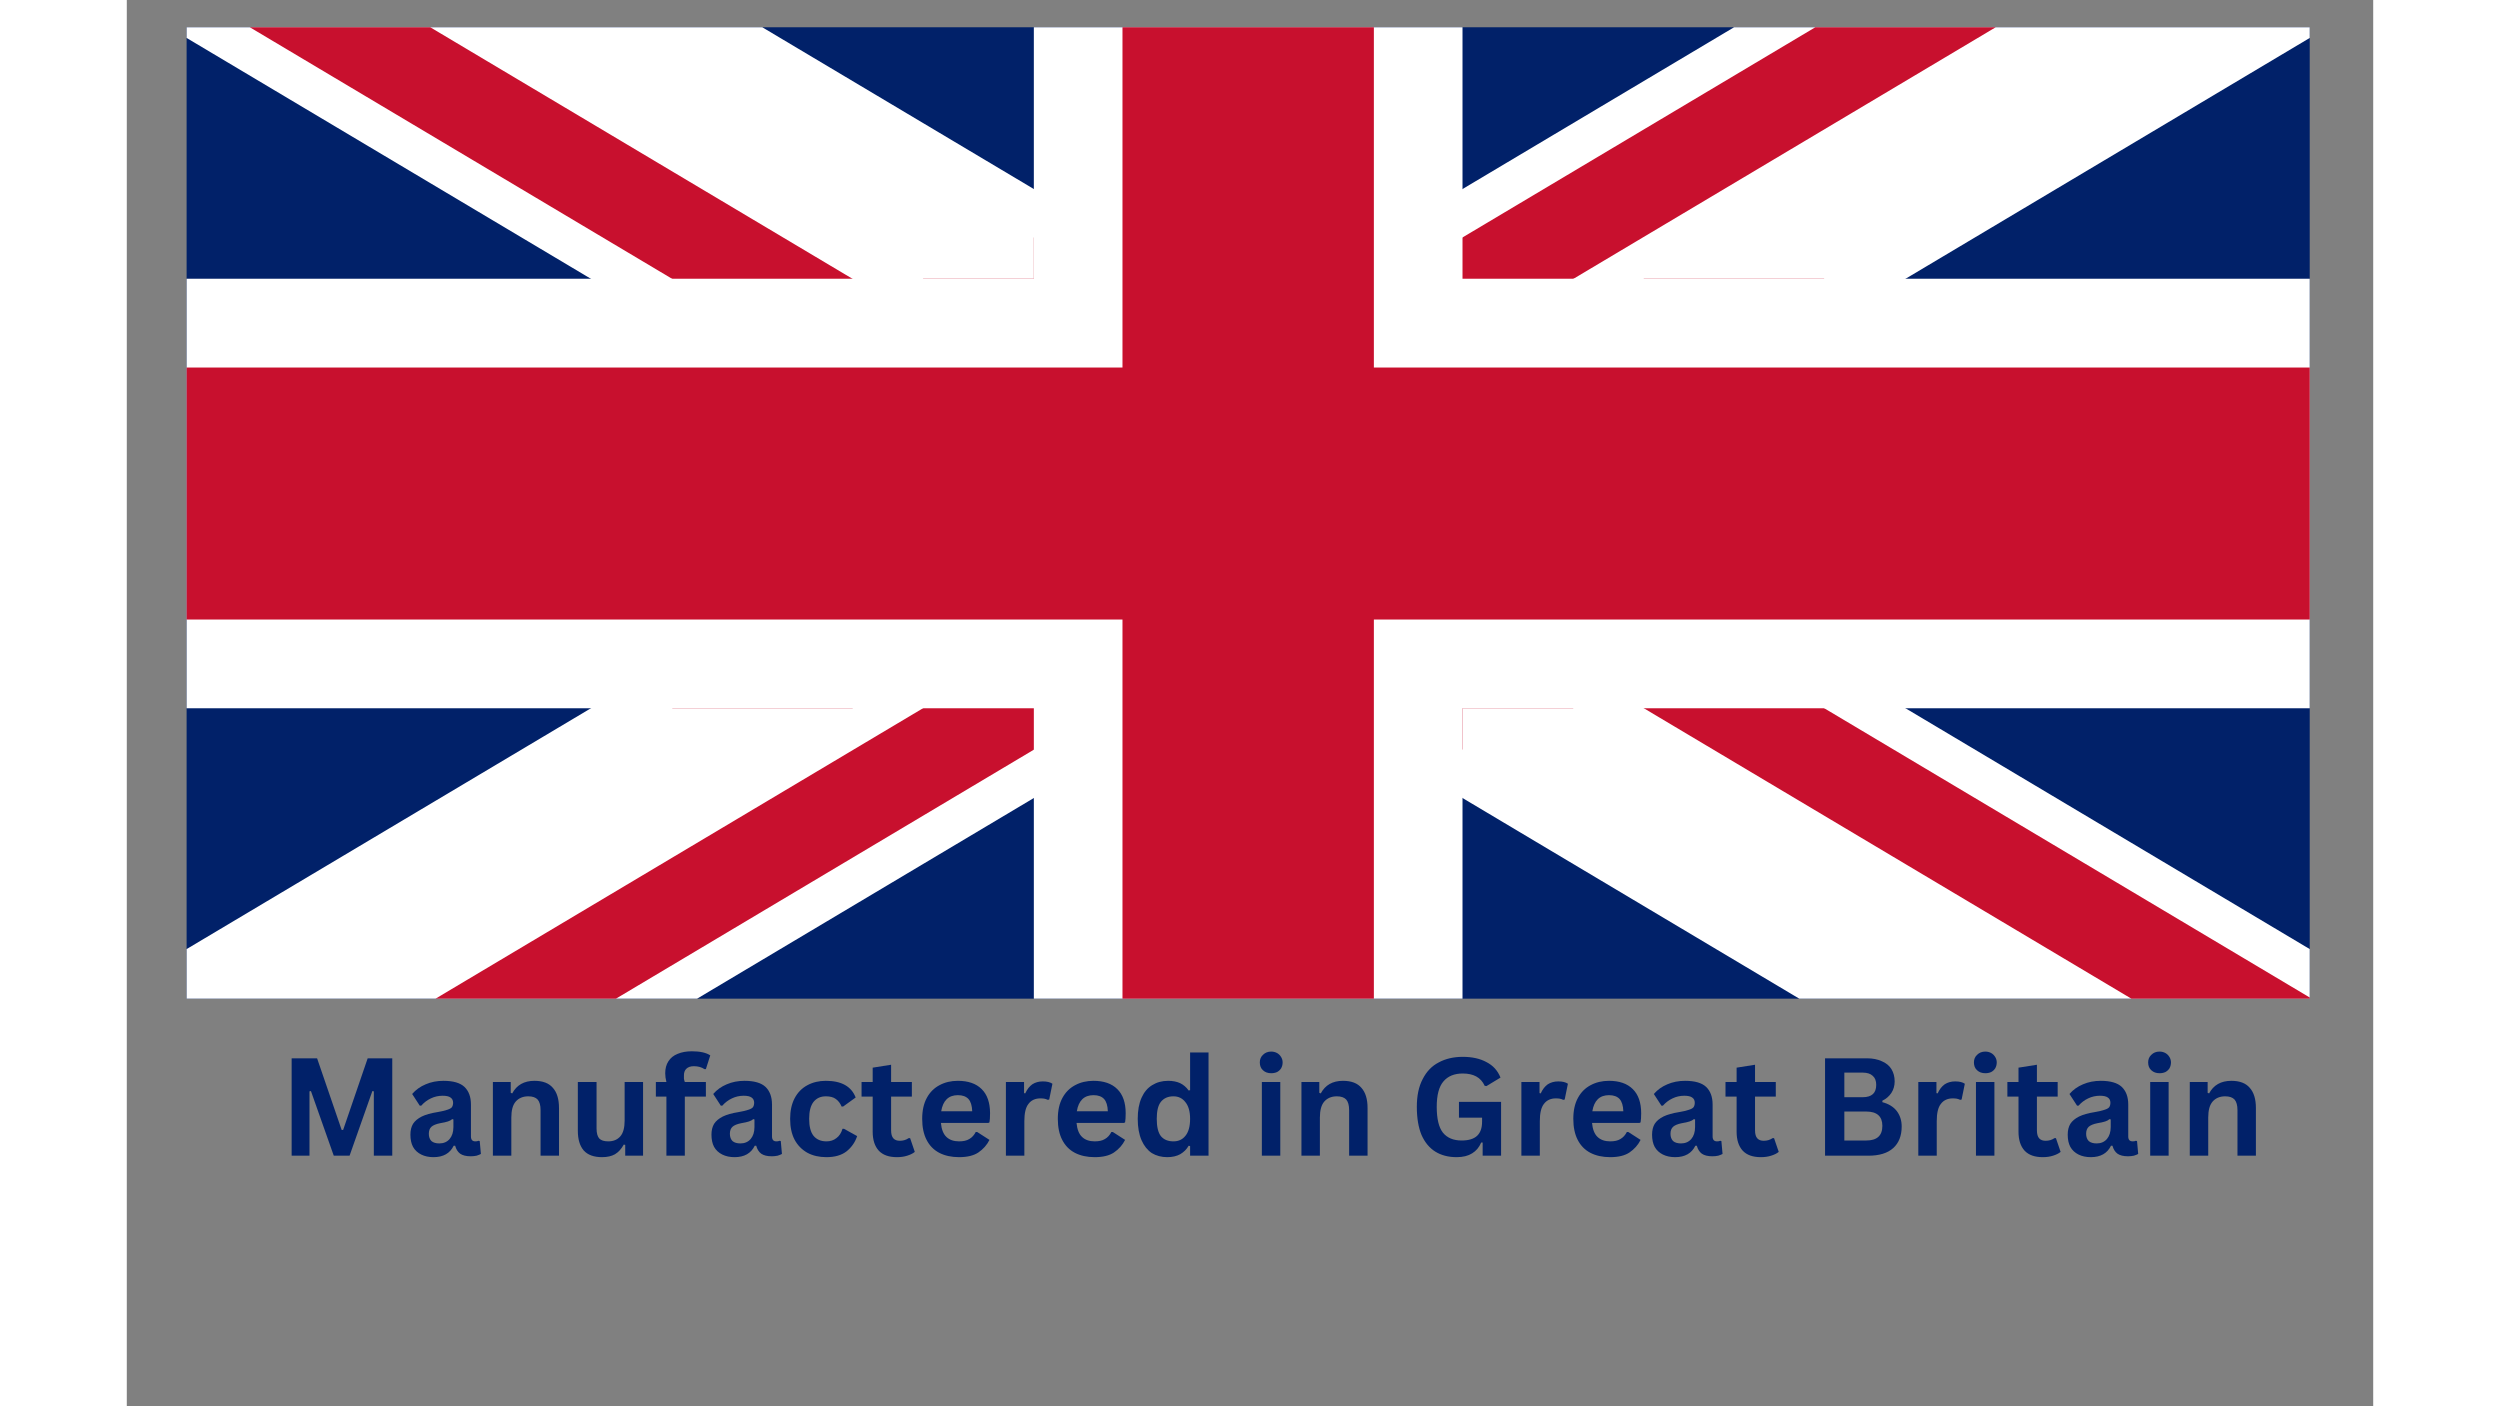 <svg xmlns="http://www.w3.org/2000/svg" xmlns:xlink="http://www.w3.org/1999/xlink" width="160" zoomAndPan="magnify" viewBox="0 0 120 75.12" height="90" preserveAspectRatio="xMidYMid meet"><rect x="0" y="0" width="120" height="75.12" fill="#808080" stroke="none"/><defs><g></g><clipPath id="89946a74c9"><path d="M 3.191 1.457 L 116.609 1.457 L 116.609 53.348 L 3.191 53.348 Z M 3.191 1.457 " clip-rule="nonzero"></path></clipPath><clipPath id="9fdc32555c"><path d="M 29 1.457 L 116 1.457 L 116 38 L 29 38 Z M 29 1.457 " clip-rule="nonzero"></path></clipPath><clipPath id="1883babac6"><path d="M 4 14 L 91 14 L 91 53.348 L 4 53.348 Z M 4 14 " clip-rule="nonzero"></path></clipPath><clipPath id="e89c9fbce7"><path d="M 3.191 1.457 L 116.609 1.457 L 116.609 53.348 L 3.191 53.348 Z M 3.191 1.457 " clip-rule="nonzero"></path></clipPath><clipPath id="215a56a1c8"><path d="M 42 12 L 116.609 12 L 116.609 53.348 L 42 53.348 Z M 42 12 " clip-rule="nonzero"></path></clipPath><clipPath id="c3c41f4134"><path d="M 3.191 1.457 L 78 1.457 L 78 41 L 3.191 41 Z M 3.191 1.457 " clip-rule="nonzero"></path></clipPath><clipPath id="abdbe65bf9"><path d="M 3.191 1.457 L 116.609 1.457 L 116.609 53.348 L 3.191 53.348 Z M 3.191 1.457 " clip-rule="nonzero"></path></clipPath><clipPath id="0a1b4b6896"><rect x="0" width="108" y="0" height="12"></rect></clipPath></defs><g clip-path="url(#89946a74c9)"><path fill="#012169" d="M 3.195 -7.734 L 116.609 -7.734 L 116.609 60.465 L 3.195 60.465 Z M 3.195 -7.734 " fill-opacity="1" fill-rule="nonzero"></path><path fill="#ffffff" d="M 116.609 -7.734 L 116.609 2.027 L 95.02 14.891 L 87.059 19.633 L 75.758 26.363 L 73.59 27.656 L 72.98 28.02 L 71.352 28.992 L 69.379 30.164 L 68.773 30.527 L 66.891 31.648 L 66.617 31.809 L 66.281 32.012 L 64.461 33.094 L 62.68 34.156 L 62.074 34.516 L 59.902 35.809 L 56.5 37.836 L 53.188 39.812 L 48.453 42.629 L 18.52 60.465 L 3.195 60.465 L 3.195 50.699 L 24.789 37.836 L 32.746 33.094 L 44.047 26.363 L 46.215 25.07 L 46.824 24.711 L 48.453 23.738 L 50.426 22.562 L 51.031 22.203 L 51.035 22.203 L 52.918 21.082 L 53.188 20.918 L 53.523 20.719 L 55.344 19.633 L 57.125 18.574 L 57.734 18.211 L 59.902 16.918 L 63.305 14.891 L 66.617 12.918 L 71.352 10.098 L 101.285 -7.734 Z M 116.609 -7.734 " fill-opacity="1" fill-rule="nonzero"></path></g><g clip-path="url(#9fdc32555c)"><path fill="#c8102e" d="M 115.262 -7.734 L 77.281 14.891 L 69.32 19.633 L 66.891 21.082 L 64.723 22.371 L 63.82 22.91 L 60.219 25.055 L 59.902 25.242 L 58.02 26.363 L 57.121 26.898 L 53.203 29.234 L 51.035 30.527 L 46.723 33.094 L 45.824 33.629 L 38.762 37.836 L 29.125 37.836 L 37.086 33.094 L 46.215 27.656 L 48.137 26.512 L 48.383 26.363 L 48.387 26.363 L 49.285 25.828 L 52.883 23.684 L 53.203 23.492 L 55.086 22.371 L 59.586 19.691 L 59.902 19.504 L 62.074 18.211 L 66.617 15.5 L 68.543 14.355 L 71.035 12.871 L 71.352 12.684 L 105.625 -7.734 Z M 115.262 -7.734 " fill-opacity="1" fill-rule="nonzero"></path></g><g clip-path="url(#1883babac6)"><path fill="#c8102e" d="M 90.68 14.891 L 82.719 19.633 L 73.59 25.07 L 73.301 25.246 L 71.668 26.215 L 71.422 26.363 L 66.938 29.035 L 66.922 29.043 L 66.602 29.234 L 64.723 30.355 L 59.902 33.227 L 57.734 34.516 L 53.188 37.227 L 48.453 40.047 L 14.184 60.465 L 4.547 60.465 L 42.527 37.836 L 50.488 33.094 L 51.387 32.559 L 52.867 31.676 L 52.918 31.648 L 53.207 31.473 L 55.086 30.355 L 56.129 29.73 L 56.133 29.73 L 59.902 27.484 L 61.785 26.363 L 66.293 23.68 L 66.305 23.672 L 66.602 23.492 L 68.773 22.203 L 73.082 19.633 L 81.043 14.891 Z M 90.68 14.891 " fill-opacity="1" fill-rule="nonzero"></path></g><g clip-path="url(#e89c9fbce7)"><path fill="#ffffff" d="M 116.609 50.699 L 116.609 60.465 L 101.285 60.465 L 71.352 42.629 L 66.617 39.812 L 63.305 37.836 L 59.902 35.809 L 57.734 34.516 L 57.125 34.156 L 55.344 33.094 L 53.523 32.012 L 53.188 31.809 L 52.918 31.648 L 51.035 30.527 L 50.426 30.164 L 48.453 28.988 L 46.824 28.02 L 46.215 27.656 L 44.047 26.363 L 32.75 19.633 L 24.789 14.891 L 3.195 2.027 L 3.195 -7.734 L 18.52 -7.734 L 48.453 10.098 L 53.188 12.918 L 56.5 14.891 L 59.902 16.918 L 62.074 18.211 L 62.68 18.574 L 64.461 19.633 L 66.281 20.719 L 66.617 20.918 L 66.891 21.082 L 68.773 22.203 L 69.379 22.562 L 71.352 23.738 L 72.98 24.711 L 73.59 25.07 L 75.758 26.363 L 87.059 33.094 L 95.02 37.836 Z M 116.609 50.699 " fill-opacity="1" fill-rule="nonzero"></path></g><g clip-path="url(#215a56a1c8)"><path fill="#c8102e" d="M 116.609 53.285 L 116.609 59.023 L 81.043 37.836 L 73.082 33.094 L 69.062 30.699 L 68.773 30.527 L 66.602 29.234 L 62.684 26.898 L 61.785 26.363 L 59.902 25.242 L 59.586 25.055 L 55.086 22.371 L 52.918 21.082 L 52.867 21.051 L 50.488 19.633 L 43.426 15.426 L 42.527 14.891 L 48.453 14.891 L 48.453 12.684 L 53.188 15.5 L 57.734 18.211 L 59.223 19.098 L 59.902 19.504 L 60.223 19.691 L 64.723 22.371 L 66.602 23.492 L 66.938 23.695 L 71.422 26.363 L 71.668 26.512 L 73.59 27.656 L 81.82 32.559 L 82.719 33.094 L 90.68 37.836 Z M 116.609 53.285 " fill-opacity="1" fill-rule="nonzero"></path></g><g clip-path="url(#c3c41f4134)"><path fill="#c8102e" d="M 77.281 37.836 L 71.352 37.836 L 71.352 40.047 L 71.035 39.855 L 66.617 37.227 L 62.363 34.691 L 62.074 34.516 L 59.902 33.227 L 59.586 33.035 L 56.121 30.973 L 55.984 30.891 L 55.086 30.355 L 53.203 29.234 L 52.879 29.043 L 52.867 29.035 L 48.387 26.363 L 48.383 26.363 L 46.215 25.07 L 37.086 19.633 L 30.023 15.426 L 29.125 14.891 L 3.195 -0.555 L 3.195 -6.297 L 38.762 14.891 L 45.824 19.098 L 46.723 19.633 L 48.773 20.855 L 50.742 22.027 L 51.031 22.203 L 51.035 22.203 L 53.203 23.492 L 53.5 23.672 L 53.52 23.684 L 58.02 26.363 L 59.902 27.484 L 60.219 27.676 L 63.82 29.82 L 64.723 30.355 L 66.602 31.473 L 66.891 31.648 L 66.938 31.676 L 68.422 32.559 L 69.32 33.094 Z M 77.281 37.836 " fill-opacity="1" fill-rule="nonzero"></path></g><g clip-path="url(#abdbe65bf9)"><path fill="#ffffff" d="M 116.609 14.891 L 116.609 37.836 L 71.352 37.836 L 71.352 60.465 L 48.453 60.465 L 48.453 37.836 L 3.195 37.836 L 3.195 14.891 L 48.453 14.891 L 48.453 -7.734 L 71.352 -7.734 L 71.352 14.891 Z M 116.609 14.891 " fill-opacity="1" fill-rule="nonzero"></path><path fill="#c8102e" d="M 116.609 19.633 L 66.617 19.633 L 66.617 -7.734 L 53.188 -7.734 L 53.188 19.633 L 3.195 19.633 L 3.195 33.094 L 53.188 33.094 L 53.188 60.465 L 66.617 60.465 L 66.617 33.094 L 116.609 33.094 Z M 116.609 19.633 " fill-opacity="1" fill-rule="nonzero"></path></g><g transform="matrix(1, 0, 0, 1, 7, 53)"><g clip-path="url(#0a1b4b6896)"><g fill="#012169" fill-opacity="1"><g transform="translate(1.134, 8.736)"><g><path d="M 1.625 0 L 0.672 0 L 0.672 -5.203 L 2.031 -5.203 L 3.344 -1.375 L 3.422 -1.375 L 4.734 -5.203 L 6.047 -5.203 L 6.047 0 L 5.062 0 L 5.062 -3.438 L 4.984 -3.453 L 3.766 0 L 2.922 0 L 1.703 -3.453 L 1.625 -3.438 Z M 1.625 0 "></path></g></g><g transform="translate(7.853, 8.736)"><g><path d="M 1.531 0.078 C 1.281 0.078 1.062 0.031 0.875 -0.062 C 0.688 -0.156 0.539 -0.289 0.438 -0.469 C 0.344 -0.645 0.297 -0.863 0.297 -1.125 C 0.297 -1.352 0.344 -1.547 0.438 -1.703 C 0.539 -1.859 0.695 -1.988 0.906 -2.094 C 1.113 -2.195 1.391 -2.273 1.734 -2.328 C 1.961 -2.367 2.141 -2.41 2.266 -2.453 C 2.391 -2.492 2.473 -2.539 2.516 -2.594 C 2.555 -2.656 2.578 -2.734 2.578 -2.828 C 2.578 -2.953 2.531 -3.047 2.438 -3.109 C 2.352 -3.172 2.211 -3.203 2.016 -3.203 C 1.797 -3.203 1.586 -3.156 1.391 -3.062 C 1.191 -2.969 1.02 -2.836 0.875 -2.672 L 0.797 -2.672 L 0.391 -3.297 C 0.586 -3.523 0.828 -3.695 1.109 -3.812 C 1.398 -3.938 1.719 -4 2.062 -4 C 2.582 -4 2.957 -3.891 3.188 -3.672 C 3.414 -3.453 3.531 -3.141 3.531 -2.734 L 3.531 -1.031 C 3.531 -0.852 3.609 -0.766 3.766 -0.766 C 3.828 -0.766 3.883 -0.773 3.938 -0.797 L 4 -0.781 L 4.062 -0.094 C 4.008 -0.062 3.93 -0.031 3.828 0 C 3.734 0.02 3.629 0.031 3.516 0.031 C 3.273 0.031 3.086 -0.016 2.953 -0.109 C 2.828 -0.203 2.738 -0.344 2.688 -0.531 L 2.609 -0.531 C 2.41 -0.125 2.051 0.078 1.531 0.078 Z M 1.844 -0.656 C 2.07 -0.656 2.254 -0.734 2.391 -0.891 C 2.523 -1.047 2.594 -1.258 2.594 -1.531 L 2.594 -1.938 L 2.531 -1.953 C 2.469 -1.898 2.391 -1.859 2.297 -1.828 C 2.203 -1.797 2.062 -1.766 1.875 -1.734 C 1.664 -1.691 1.516 -1.629 1.422 -1.547 C 1.328 -1.461 1.281 -1.336 1.281 -1.172 C 1.281 -1.004 1.328 -0.875 1.422 -0.781 C 1.523 -0.695 1.664 -0.656 1.844 -0.656 Z M 1.844 -0.656 "></path></g></g><g transform="translate(11.994, 8.736)"><g><path d="M 0.562 0 L 0.562 -3.938 L 1.516 -3.938 L 1.516 -3.359 L 1.594 -3.328 C 1.832 -3.773 2.227 -4 2.781 -4 C 3.227 -4 3.555 -3.875 3.766 -3.625 C 3.984 -3.383 4.094 -3.023 4.094 -2.547 L 4.094 0 L 3.109 0 L 3.109 -2.438 C 3.109 -2.695 3.055 -2.883 2.953 -3 C 2.848 -3.113 2.68 -3.172 2.453 -3.172 C 2.172 -3.172 1.945 -3.078 1.781 -2.891 C 1.625 -2.711 1.547 -2.426 1.547 -2.031 L 1.547 0 Z M 0.562 0 "></path></g></g><g transform="translate(16.594, 8.736)"><g><path d="M 1.797 0.078 C 1.359 0.078 1.031 -0.039 0.812 -0.281 C 0.602 -0.531 0.5 -0.879 0.5 -1.328 L 0.5 -3.938 L 1.5 -3.938 L 1.5 -1.453 C 1.5 -1.211 1.547 -1.035 1.641 -0.922 C 1.742 -0.816 1.906 -0.766 2.125 -0.766 C 2.395 -0.766 2.609 -0.852 2.766 -1.031 C 2.922 -1.207 3 -1.488 3 -1.875 L 3 -3.938 L 3.984 -3.938 L 3.984 0 L 3.031 0 L 3.031 -0.578 L 2.953 -0.594 C 2.828 -0.363 2.672 -0.191 2.484 -0.078 C 2.305 0.023 2.078 0.078 1.797 0.078 Z M 1.797 0.078 "></path></g></g><g transform="translate(21.137, 8.736)"><g><path d="M 0.688 0 L 0.688 -3.156 L 0.125 -3.156 L 0.125 -3.938 L 0.688 -3.938 C 0.645 -4.102 0.625 -4.258 0.625 -4.406 C 0.625 -4.656 0.68 -4.867 0.797 -5.047 C 0.91 -5.223 1.07 -5.352 1.281 -5.438 C 1.5 -5.531 1.754 -5.578 2.047 -5.578 C 2.484 -5.578 2.812 -5.504 3.031 -5.359 L 2.797 -4.625 L 2.719 -4.625 C 2.57 -4.727 2.383 -4.781 2.156 -4.781 C 1.977 -4.781 1.844 -4.734 1.75 -4.641 C 1.664 -4.555 1.625 -4.441 1.625 -4.297 C 1.625 -4.223 1.625 -4.16 1.625 -4.109 C 1.633 -4.055 1.648 -4 1.672 -3.938 L 2.797 -3.938 L 2.797 -3.156 L 1.672 -3.156 L 1.672 0 Z M 0.688 0 "></path></g></g></g><g fill="#012169" fill-opacity="1"><g transform="translate(23.935, 8.736)"><g><path d="M 1.531 0.078 C 1.281 0.078 1.062 0.031 0.875 -0.062 C 0.688 -0.156 0.539 -0.289 0.438 -0.469 C 0.344 -0.645 0.297 -0.863 0.297 -1.125 C 0.297 -1.352 0.344 -1.547 0.438 -1.703 C 0.539 -1.859 0.695 -1.988 0.906 -2.094 C 1.113 -2.195 1.391 -2.273 1.734 -2.328 C 1.961 -2.367 2.141 -2.41 2.266 -2.453 C 2.391 -2.492 2.473 -2.539 2.516 -2.594 C 2.555 -2.656 2.578 -2.734 2.578 -2.828 C 2.578 -2.953 2.531 -3.047 2.438 -3.109 C 2.352 -3.172 2.211 -3.203 2.016 -3.203 C 1.797 -3.203 1.586 -3.156 1.391 -3.062 C 1.191 -2.969 1.02 -2.836 0.875 -2.672 L 0.797 -2.672 L 0.391 -3.297 C 0.586 -3.523 0.828 -3.695 1.109 -3.812 C 1.398 -3.938 1.719 -4 2.062 -4 C 2.582 -4 2.957 -3.891 3.188 -3.672 C 3.414 -3.453 3.531 -3.141 3.531 -2.734 L 3.531 -1.031 C 3.531 -0.852 3.609 -0.766 3.766 -0.766 C 3.828 -0.766 3.883 -0.773 3.938 -0.797 L 4 -0.781 L 4.062 -0.094 C 4.008 -0.062 3.93 -0.031 3.828 0 C 3.734 0.02 3.629 0.031 3.516 0.031 C 3.273 0.031 3.086 -0.016 2.953 -0.109 C 2.828 -0.203 2.738 -0.344 2.688 -0.531 L 2.609 -0.531 C 2.41 -0.125 2.051 0.078 1.531 0.078 Z M 1.844 -0.656 C 2.07 -0.656 2.254 -0.734 2.391 -0.891 C 2.523 -1.047 2.594 -1.258 2.594 -1.531 L 2.594 -1.938 L 2.531 -1.953 C 2.469 -1.898 2.391 -1.859 2.297 -1.828 C 2.203 -1.797 2.062 -1.766 1.875 -1.734 C 1.664 -1.691 1.516 -1.629 1.422 -1.547 C 1.328 -1.461 1.281 -1.336 1.281 -1.172 C 1.281 -1.004 1.328 -0.875 1.422 -0.781 C 1.523 -0.695 1.664 -0.656 1.844 -0.656 Z M 1.844 -0.656 "></path></g></g><g transform="translate(28.076, 8.736)"><g><path d="M 2.297 0.078 C 1.91 0.078 1.57 0 1.281 -0.156 C 0.988 -0.32 0.758 -0.555 0.594 -0.859 C 0.438 -1.16 0.359 -1.531 0.359 -1.969 C 0.359 -2.395 0.438 -2.758 0.594 -3.062 C 0.758 -3.375 0.988 -3.609 1.281 -3.766 C 1.57 -3.922 1.898 -4 2.266 -4 C 3.098 -4 3.629 -3.703 3.859 -3.109 L 3.188 -2.625 L 3.109 -2.625 C 3.035 -2.801 2.93 -2.938 2.797 -3.031 C 2.672 -3.125 2.492 -3.172 2.266 -3.172 C 1.984 -3.172 1.766 -3.07 1.609 -2.875 C 1.453 -2.676 1.375 -2.375 1.375 -1.969 C 1.375 -1.562 1.453 -1.258 1.609 -1.062 C 1.773 -0.863 2.004 -0.766 2.297 -0.766 C 2.504 -0.766 2.68 -0.82 2.828 -0.938 C 2.984 -1.051 3.094 -1.219 3.156 -1.438 L 3.234 -1.438 L 3.938 -1.047 C 3.832 -0.723 3.645 -0.453 3.375 -0.234 C 3.102 -0.023 2.742 0.078 2.297 0.078 Z M 2.297 0.078 "></path></g></g><g transform="translate(32.125, 8.736)"><g><path d="M 2.719 -0.938 L 2.969 -0.203 C 2.863 -0.117 2.727 -0.051 2.562 0 C 2.406 0.051 2.223 0.078 2.016 0.078 C 1.586 0.078 1.266 -0.035 1.047 -0.266 C 0.828 -0.504 0.719 -0.844 0.719 -1.281 L 0.719 -3.156 L 0.125 -3.156 L 0.125 -3.938 L 0.719 -3.938 L 0.719 -4.703 L 1.703 -4.859 L 1.703 -3.938 L 2.812 -3.938 L 2.812 -3.156 L 1.703 -3.156 L 1.703 -1.359 C 1.703 -1.16 1.742 -1.016 1.828 -0.922 C 1.91 -0.836 2.023 -0.797 2.172 -0.797 C 2.348 -0.797 2.504 -0.844 2.641 -0.938 Z M 2.719 -0.938 "></path></g></g></g><g fill="#012169" fill-opacity="1"><g transform="translate(35.13, 8.736)"><g><path d="M 3.891 -1.75 L 1.359 -1.75 C 1.391 -1.406 1.488 -1.156 1.656 -1 C 1.82 -0.844 2.047 -0.766 2.328 -0.766 C 2.555 -0.766 2.738 -0.805 2.875 -0.891 C 3.02 -0.973 3.133 -1.098 3.219 -1.266 L 3.297 -1.266 L 3.953 -0.844 C 3.816 -0.57 3.617 -0.348 3.359 -0.172 C 3.109 -0.004 2.766 0.078 2.328 0.078 C 1.922 0.078 1.566 0 1.266 -0.156 C 0.973 -0.312 0.75 -0.539 0.594 -0.844 C 0.438 -1.145 0.359 -1.52 0.359 -1.969 C 0.359 -2.414 0.441 -2.789 0.609 -3.094 C 0.773 -3.395 1 -3.617 1.281 -3.766 C 1.57 -3.922 1.898 -4 2.266 -4 C 2.816 -4 3.238 -3.852 3.531 -3.562 C 3.832 -3.27 3.984 -2.836 3.984 -2.266 C 3.984 -2.055 3.973 -1.895 3.953 -1.781 Z M 3.031 -2.375 C 3.02 -2.676 2.953 -2.895 2.828 -3.031 C 2.703 -3.164 2.516 -3.234 2.266 -3.234 C 1.766 -3.234 1.469 -2.945 1.375 -2.375 Z M 3.031 -2.375 "></path></g></g><g transform="translate(39.399, 8.736)"><g><path d="M 0.562 0 L 0.562 -3.938 L 1.531 -3.938 L 1.531 -3.344 L 1.594 -3.328 C 1.695 -3.547 1.82 -3.707 1.969 -3.812 C 2.125 -3.914 2.312 -3.969 2.531 -3.969 C 2.758 -3.969 2.93 -3.926 3.047 -3.844 L 2.875 -3 L 2.797 -2.984 C 2.734 -3.016 2.672 -3.035 2.609 -3.047 C 2.555 -3.055 2.488 -3.062 2.406 -3.062 C 2.125 -3.062 1.91 -2.961 1.766 -2.766 C 1.617 -2.578 1.547 -2.27 1.547 -1.844 L 1.547 0 Z M 0.562 0 "></path></g></g></g><g fill="#012169" fill-opacity="1"><g transform="translate(42.375, 8.736)"><g><path d="M 3.891 -1.75 L 1.359 -1.75 C 1.391 -1.406 1.488 -1.156 1.656 -1 C 1.82 -0.844 2.047 -0.766 2.328 -0.766 C 2.555 -0.766 2.738 -0.805 2.875 -0.891 C 3.02 -0.973 3.133 -1.098 3.219 -1.266 L 3.297 -1.266 L 3.953 -0.844 C 3.816 -0.57 3.617 -0.348 3.359 -0.172 C 3.109 -0.004 2.766 0.078 2.328 0.078 C 1.922 0.078 1.566 0 1.266 -0.156 C 0.973 -0.312 0.75 -0.539 0.594 -0.844 C 0.438 -1.145 0.359 -1.52 0.359 -1.969 C 0.359 -2.414 0.441 -2.789 0.609 -3.094 C 0.773 -3.395 1 -3.617 1.281 -3.766 C 1.57 -3.922 1.898 -4 2.266 -4 C 2.816 -4 3.238 -3.852 3.531 -3.562 C 3.832 -3.27 3.984 -2.836 3.984 -2.266 C 3.984 -2.055 3.973 -1.895 3.953 -1.781 Z M 3.031 -2.375 C 3.02 -2.676 2.953 -2.895 2.828 -3.031 C 2.703 -3.164 2.516 -3.234 2.266 -3.234 C 1.766 -3.234 1.469 -2.945 1.375 -2.375 Z M 3.031 -2.375 "></path></g></g><g transform="translate(46.644, 8.736)"><g><path d="M 1.938 0.078 C 1.625 0.078 1.348 0.004 1.109 -0.141 C 0.879 -0.297 0.695 -0.523 0.562 -0.828 C 0.426 -1.141 0.359 -1.52 0.359 -1.969 C 0.359 -2.414 0.426 -2.789 0.562 -3.094 C 0.695 -3.395 0.883 -3.617 1.125 -3.766 C 1.375 -3.922 1.66 -4 1.984 -4 C 2.234 -4 2.445 -3.957 2.625 -3.875 C 2.801 -3.789 2.953 -3.66 3.078 -3.484 L 3.156 -3.5 L 3.156 -5.516 L 4.141 -5.516 L 4.141 0 L 3.156 0 L 3.156 -0.516 L 3.078 -0.531 C 2.973 -0.344 2.82 -0.191 2.625 -0.078 C 2.438 0.023 2.207 0.078 1.938 0.078 Z M 2.266 -0.766 C 2.535 -0.766 2.75 -0.863 2.906 -1.062 C 3.07 -1.258 3.156 -1.562 3.156 -1.969 C 3.156 -2.363 3.07 -2.66 2.906 -2.859 C 2.75 -3.066 2.535 -3.172 2.266 -3.172 C 1.973 -3.172 1.75 -3.07 1.594 -2.875 C 1.445 -2.688 1.375 -2.383 1.375 -1.969 C 1.375 -1.551 1.445 -1.242 1.594 -1.047 C 1.75 -0.859 1.973 -0.766 2.266 -0.766 Z M 2.266 -0.766 "></path></g></g><g transform="translate(51.351, 8.736)"><g></g></g><g transform="translate(53.071, 8.736)"><g><path d="M 1.062 -4.406 C 0.883 -4.406 0.738 -4.457 0.625 -4.562 C 0.508 -4.664 0.453 -4.805 0.453 -4.984 C 0.453 -5.148 0.508 -5.285 0.625 -5.391 C 0.738 -5.504 0.883 -5.562 1.062 -5.562 C 1.176 -5.562 1.281 -5.535 1.375 -5.484 C 1.469 -5.43 1.539 -5.359 1.594 -5.266 C 1.645 -5.18 1.672 -5.086 1.672 -4.984 C 1.672 -4.867 1.645 -4.766 1.594 -4.672 C 1.539 -4.586 1.469 -4.52 1.375 -4.469 C 1.281 -4.426 1.176 -4.406 1.062 -4.406 Z M 0.562 0 L 0.562 -3.938 L 1.547 -3.938 L 1.547 0 Z M 0.562 0 "></path></g></g><g transform="translate(55.186, 8.736)"><g><path d="M 0.562 0 L 0.562 -3.938 L 1.516 -3.938 L 1.516 -3.359 L 1.594 -3.328 C 1.832 -3.773 2.227 -4 2.781 -4 C 3.227 -4 3.555 -3.875 3.766 -3.625 C 3.984 -3.383 4.094 -3.023 4.094 -2.547 L 4.094 0 L 3.109 0 L 3.109 -2.438 C 3.109 -2.695 3.055 -2.883 2.953 -3 C 2.848 -3.113 2.68 -3.172 2.453 -3.172 C 2.172 -3.172 1.945 -3.078 1.781 -2.891 C 1.625 -2.711 1.547 -2.426 1.547 -2.031 L 1.547 0 Z M 0.562 0 "></path></g></g><g transform="translate(59.786, 8.736)"><g></g></g><g transform="translate(61.506, 8.736)"><g><path d="M 2.531 0.078 C 2.094 0.078 1.711 -0.02 1.391 -0.219 C 1.078 -0.414 0.832 -0.711 0.656 -1.109 C 0.488 -1.516 0.406 -2.016 0.406 -2.609 C 0.406 -3.203 0.508 -3.695 0.719 -4.094 C 0.926 -4.5 1.211 -4.797 1.578 -4.984 C 1.941 -5.18 2.367 -5.281 2.859 -5.281 C 3.359 -5.281 3.781 -5.188 4.125 -5 C 4.477 -4.82 4.727 -4.547 4.875 -4.172 L 4.125 -3.719 L 4.031 -3.734 C 3.926 -3.961 3.773 -4.129 3.578 -4.234 C 3.391 -4.336 3.148 -4.391 2.859 -4.391 C 2.41 -4.391 2.066 -4.25 1.828 -3.969 C 1.586 -3.688 1.469 -3.234 1.469 -2.609 C 1.469 -1.973 1.578 -1.516 1.797 -1.234 C 2.023 -0.953 2.359 -0.812 2.797 -0.812 C 3.172 -0.812 3.445 -0.895 3.625 -1.062 C 3.801 -1.227 3.891 -1.477 3.891 -1.812 L 3.891 -2.031 L 2.656 -2.031 L 2.656 -2.875 L 4.906 -2.875 L 4.906 0 L 3.922 0 L 3.922 -0.703 L 3.844 -0.703 C 3.738 -0.453 3.578 -0.258 3.359 -0.125 C 3.148 0.008 2.875 0.078 2.531 0.078 Z M 2.531 0.078 "></path></g></g><g transform="translate(66.935, 8.736)"><g><path d="M 0.562 0 L 0.562 -3.938 L 1.531 -3.938 L 1.531 -3.344 L 1.594 -3.328 C 1.695 -3.547 1.82 -3.707 1.969 -3.812 C 2.125 -3.914 2.312 -3.969 2.531 -3.969 C 2.758 -3.969 2.93 -3.926 3.047 -3.844 L 2.875 -3 L 2.797 -2.984 C 2.734 -3.016 2.672 -3.035 2.609 -3.047 C 2.555 -3.055 2.488 -3.062 2.406 -3.062 C 2.125 -3.062 1.91 -2.961 1.766 -2.766 C 1.617 -2.578 1.547 -2.27 1.547 -1.844 L 1.547 0 Z M 0.562 0 "></path></g></g></g><g fill="#012169" fill-opacity="1"><g transform="translate(69.912, 8.736)"><g><path d="M 3.891 -1.75 L 1.359 -1.75 C 1.391 -1.406 1.488 -1.156 1.656 -1 C 1.82 -0.844 2.047 -0.766 2.328 -0.766 C 2.555 -0.766 2.738 -0.805 2.875 -0.891 C 3.02 -0.973 3.133 -1.098 3.219 -1.266 L 3.297 -1.266 L 3.953 -0.844 C 3.816 -0.57 3.617 -0.348 3.359 -0.172 C 3.109 -0.004 2.766 0.078 2.328 0.078 C 1.922 0.078 1.566 0 1.266 -0.156 C 0.973 -0.312 0.75 -0.539 0.594 -0.844 C 0.438 -1.145 0.359 -1.52 0.359 -1.969 C 0.359 -2.414 0.441 -2.789 0.609 -3.094 C 0.773 -3.395 1 -3.617 1.281 -3.766 C 1.57 -3.922 1.898 -4 2.266 -4 C 2.816 -4 3.238 -3.852 3.531 -3.562 C 3.832 -3.27 3.984 -2.836 3.984 -2.266 C 3.984 -2.055 3.973 -1.895 3.953 -1.781 Z M 3.031 -2.375 C 3.02 -2.676 2.953 -2.895 2.828 -3.031 C 2.703 -3.164 2.516 -3.234 2.266 -3.234 C 1.766 -3.234 1.469 -2.945 1.375 -2.375 Z M 3.031 -2.375 "></path></g></g><g transform="translate(74.181, 8.736)"><g><path d="M 1.531 0.078 C 1.281 0.078 1.062 0.031 0.875 -0.062 C 0.688 -0.156 0.539 -0.289 0.438 -0.469 C 0.344 -0.645 0.297 -0.863 0.297 -1.125 C 0.297 -1.352 0.344 -1.547 0.438 -1.703 C 0.539 -1.859 0.695 -1.988 0.906 -2.094 C 1.113 -2.195 1.391 -2.273 1.734 -2.328 C 1.961 -2.367 2.141 -2.41 2.266 -2.453 C 2.391 -2.492 2.473 -2.539 2.516 -2.594 C 2.555 -2.656 2.578 -2.734 2.578 -2.828 C 2.578 -2.953 2.531 -3.047 2.438 -3.109 C 2.352 -3.172 2.211 -3.203 2.016 -3.203 C 1.797 -3.203 1.586 -3.156 1.391 -3.062 C 1.191 -2.969 1.02 -2.836 0.875 -2.672 L 0.797 -2.672 L 0.391 -3.297 C 0.586 -3.523 0.828 -3.695 1.109 -3.812 C 1.398 -3.938 1.719 -4 2.062 -4 C 2.582 -4 2.957 -3.891 3.188 -3.672 C 3.414 -3.453 3.531 -3.141 3.531 -2.734 L 3.531 -1.031 C 3.531 -0.852 3.609 -0.766 3.766 -0.766 C 3.828 -0.766 3.883 -0.773 3.938 -0.797 L 4 -0.781 L 4.062 -0.094 C 4.008 -0.062 3.93 -0.031 3.828 0 C 3.734 0.02 3.629 0.031 3.516 0.031 C 3.273 0.031 3.086 -0.016 2.953 -0.109 C 2.828 -0.203 2.738 -0.344 2.688 -0.531 L 2.609 -0.531 C 2.41 -0.125 2.051 0.078 1.531 0.078 Z M 1.844 -0.656 C 2.07 -0.656 2.254 -0.734 2.391 -0.891 C 2.523 -1.047 2.594 -1.258 2.594 -1.531 L 2.594 -1.938 L 2.531 -1.953 C 2.469 -1.898 2.391 -1.859 2.297 -1.828 C 2.203 -1.797 2.062 -1.766 1.875 -1.734 C 1.664 -1.691 1.516 -1.629 1.422 -1.547 C 1.328 -1.461 1.281 -1.336 1.281 -1.172 C 1.281 -1.004 1.328 -0.875 1.422 -0.781 C 1.523 -0.695 1.664 -0.656 1.844 -0.656 Z M 1.844 -0.656 "></path></g></g></g><g fill="#012169" fill-opacity="1"><g transform="translate(78.275, 8.736)"><g><path d="M 2.719 -0.938 L 2.969 -0.203 C 2.863 -0.117 2.727 -0.051 2.562 0 C 2.406 0.051 2.223 0.078 2.016 0.078 C 1.586 0.078 1.266 -0.035 1.047 -0.266 C 0.828 -0.504 0.719 -0.844 0.719 -1.281 L 0.719 -3.156 L 0.125 -3.156 L 0.125 -3.938 L 0.719 -3.938 L 0.719 -4.703 L 1.703 -4.859 L 1.703 -3.938 L 2.812 -3.938 L 2.812 -3.156 L 1.703 -3.156 L 1.703 -1.359 C 1.703 -1.16 1.742 -1.016 1.828 -0.922 C 1.91 -0.836 2.023 -0.797 2.172 -0.797 C 2.348 -0.797 2.504 -0.844 2.641 -0.938 Z M 2.719 -0.938 "></path></g></g><g transform="translate(81.327, 8.736)"><g></g></g><g transform="translate(83.046, 8.736)"><g><path d="M 0.672 0 L 0.672 -5.203 L 2.906 -5.203 C 3.219 -5.203 3.484 -5.148 3.703 -5.047 C 3.93 -4.953 4.102 -4.812 4.219 -4.625 C 4.332 -4.438 4.391 -4.219 4.391 -3.969 C 4.391 -3.738 4.332 -3.535 4.219 -3.359 C 4.102 -3.18 3.941 -3.039 3.734 -2.938 L 3.734 -2.859 C 4.066 -2.773 4.32 -2.617 4.5 -2.391 C 4.676 -2.16 4.766 -1.883 4.766 -1.562 C 4.766 -1.062 4.613 -0.676 4.312 -0.406 C 4.008 -0.133 3.566 0 2.984 0 Z M 2.688 -3.125 C 3.164 -3.125 3.406 -3.344 3.406 -3.781 C 3.406 -4 3.344 -4.16 3.219 -4.266 C 3.102 -4.379 2.926 -4.438 2.688 -4.438 L 1.703 -4.438 L 1.703 -3.125 Z M 2.875 -0.812 C 3.445 -0.812 3.734 -1.07 3.734 -1.594 C 3.734 -2.102 3.445 -2.359 2.875 -2.359 L 1.703 -2.359 L 1.703 -0.812 Z M 2.875 -0.812 "></path></g></g><g transform="translate(88.138, 8.736)"><g><path d="M 0.562 0 L 0.562 -3.938 L 1.531 -3.938 L 1.531 -3.344 L 1.594 -3.328 C 1.695 -3.547 1.82 -3.707 1.969 -3.812 C 2.125 -3.914 2.312 -3.969 2.531 -3.969 C 2.758 -3.969 2.93 -3.926 3.047 -3.844 L 2.875 -3 L 2.797 -2.984 C 2.734 -3.016 2.672 -3.035 2.609 -3.047 C 2.555 -3.055 2.488 -3.062 2.406 -3.062 C 2.125 -3.062 1.91 -2.961 1.766 -2.766 C 1.617 -2.578 1.547 -2.27 1.547 -1.844 L 1.547 0 Z M 0.562 0 "></path></g></g><g transform="translate(91.218, 8.736)"><g><path d="M 1.062 -4.406 C 0.883 -4.406 0.738 -4.457 0.625 -4.562 C 0.508 -4.664 0.453 -4.805 0.453 -4.984 C 0.453 -5.148 0.508 -5.285 0.625 -5.391 C 0.738 -5.504 0.883 -5.562 1.062 -5.562 C 1.176 -5.562 1.281 -5.535 1.375 -5.484 C 1.469 -5.43 1.539 -5.359 1.594 -5.266 C 1.645 -5.18 1.672 -5.086 1.672 -4.984 C 1.672 -4.867 1.645 -4.766 1.594 -4.672 C 1.539 -4.586 1.469 -4.52 1.375 -4.469 C 1.281 -4.426 1.176 -4.406 1.062 -4.406 Z M 0.562 0 L 0.562 -3.938 L 1.547 -3.938 L 1.547 0 Z M 0.562 0 "></path></g></g><g transform="translate(93.333, 8.736)"><g><path d="M 2.719 -0.938 L 2.969 -0.203 C 2.863 -0.117 2.727 -0.051 2.562 0 C 2.406 0.051 2.223 0.078 2.016 0.078 C 1.586 0.078 1.266 -0.035 1.047 -0.266 C 0.828 -0.504 0.719 -0.844 0.719 -1.281 L 0.719 -3.156 L 0.125 -3.156 L 0.125 -3.938 L 0.719 -3.938 L 0.719 -4.703 L 1.703 -4.859 L 1.703 -3.938 L 2.812 -3.938 L 2.812 -3.156 L 1.703 -3.156 L 1.703 -1.359 C 1.703 -1.16 1.742 -1.016 1.828 -0.922 C 1.91 -0.836 2.023 -0.797 2.172 -0.797 C 2.348 -0.797 2.504 -0.844 2.641 -0.938 Z M 2.719 -0.938 "></path></g></g><g transform="translate(96.384, 8.736)"><g><path d="M 1.531 0.078 C 1.281 0.078 1.062 0.031 0.875 -0.062 C 0.688 -0.156 0.539 -0.289 0.438 -0.469 C 0.344 -0.645 0.297 -0.863 0.297 -1.125 C 0.297 -1.352 0.344 -1.547 0.438 -1.703 C 0.539 -1.859 0.695 -1.988 0.906 -2.094 C 1.113 -2.195 1.391 -2.273 1.734 -2.328 C 1.961 -2.367 2.141 -2.41 2.266 -2.453 C 2.391 -2.492 2.473 -2.539 2.516 -2.594 C 2.555 -2.656 2.578 -2.734 2.578 -2.828 C 2.578 -2.953 2.531 -3.047 2.438 -3.109 C 2.352 -3.172 2.211 -3.203 2.016 -3.203 C 1.797 -3.203 1.586 -3.156 1.391 -3.062 C 1.191 -2.969 1.02 -2.836 0.875 -2.672 L 0.797 -2.672 L 0.391 -3.297 C 0.586 -3.523 0.828 -3.695 1.109 -3.812 C 1.398 -3.938 1.719 -4 2.062 -4 C 2.582 -4 2.957 -3.891 3.188 -3.672 C 3.414 -3.453 3.531 -3.141 3.531 -2.734 L 3.531 -1.031 C 3.531 -0.852 3.609 -0.766 3.766 -0.766 C 3.828 -0.766 3.883 -0.773 3.938 -0.797 L 4 -0.781 L 4.062 -0.094 C 4.008 -0.062 3.93 -0.031 3.828 0 C 3.734 0.02 3.629 0.031 3.516 0.031 C 3.273 0.031 3.086 -0.016 2.953 -0.109 C 2.828 -0.203 2.738 -0.344 2.688 -0.531 L 2.609 -0.531 C 2.41 -0.125 2.051 0.078 1.531 0.078 Z M 1.844 -0.656 C 2.07 -0.656 2.254 -0.734 2.391 -0.891 C 2.523 -1.047 2.594 -1.258 2.594 -1.531 L 2.594 -1.938 L 2.531 -1.953 C 2.469 -1.898 2.391 -1.859 2.297 -1.828 C 2.203 -1.797 2.062 -1.766 1.875 -1.734 C 1.664 -1.691 1.516 -1.629 1.422 -1.547 C 1.328 -1.461 1.281 -1.336 1.281 -1.172 C 1.281 -1.004 1.328 -0.875 1.422 -0.781 C 1.523 -0.695 1.664 -0.656 1.844 -0.656 Z M 1.844 -0.656 "></path></g></g><g transform="translate(100.525, 8.736)"><g><path d="M 1.062 -4.406 C 0.883 -4.406 0.738 -4.457 0.625 -4.562 C 0.508 -4.664 0.453 -4.805 0.453 -4.984 C 0.453 -5.148 0.508 -5.285 0.625 -5.391 C 0.738 -5.504 0.883 -5.562 1.062 -5.562 C 1.176 -5.562 1.281 -5.535 1.375 -5.484 C 1.469 -5.43 1.539 -5.359 1.594 -5.266 C 1.645 -5.18 1.672 -5.086 1.672 -4.984 C 1.672 -4.867 1.645 -4.766 1.594 -4.672 C 1.539 -4.586 1.469 -4.52 1.375 -4.469 C 1.281 -4.426 1.176 -4.406 1.062 -4.406 Z M 0.562 0 L 0.562 -3.938 L 1.547 -3.938 L 1.547 0 Z M 0.562 0 "></path></g></g><g transform="translate(102.64, 8.736)"><g><path d="M 0.562 0 L 0.562 -3.938 L 1.516 -3.938 L 1.516 -3.359 L 1.594 -3.328 C 1.832 -3.773 2.227 -4 2.781 -4 C 3.227 -4 3.555 -3.875 3.766 -3.625 C 3.984 -3.383 4.094 -3.023 4.094 -2.547 L 4.094 0 L 3.109 0 L 3.109 -2.438 C 3.109 -2.695 3.055 -2.883 2.953 -3 C 2.848 -3.113 2.68 -3.172 2.453 -3.172 C 2.172 -3.172 1.945 -3.078 1.781 -2.891 C 1.625 -2.711 1.547 -2.426 1.547 -2.031 L 1.547 0 Z M 0.562 0 "></path></g></g></g></g></g></svg>
